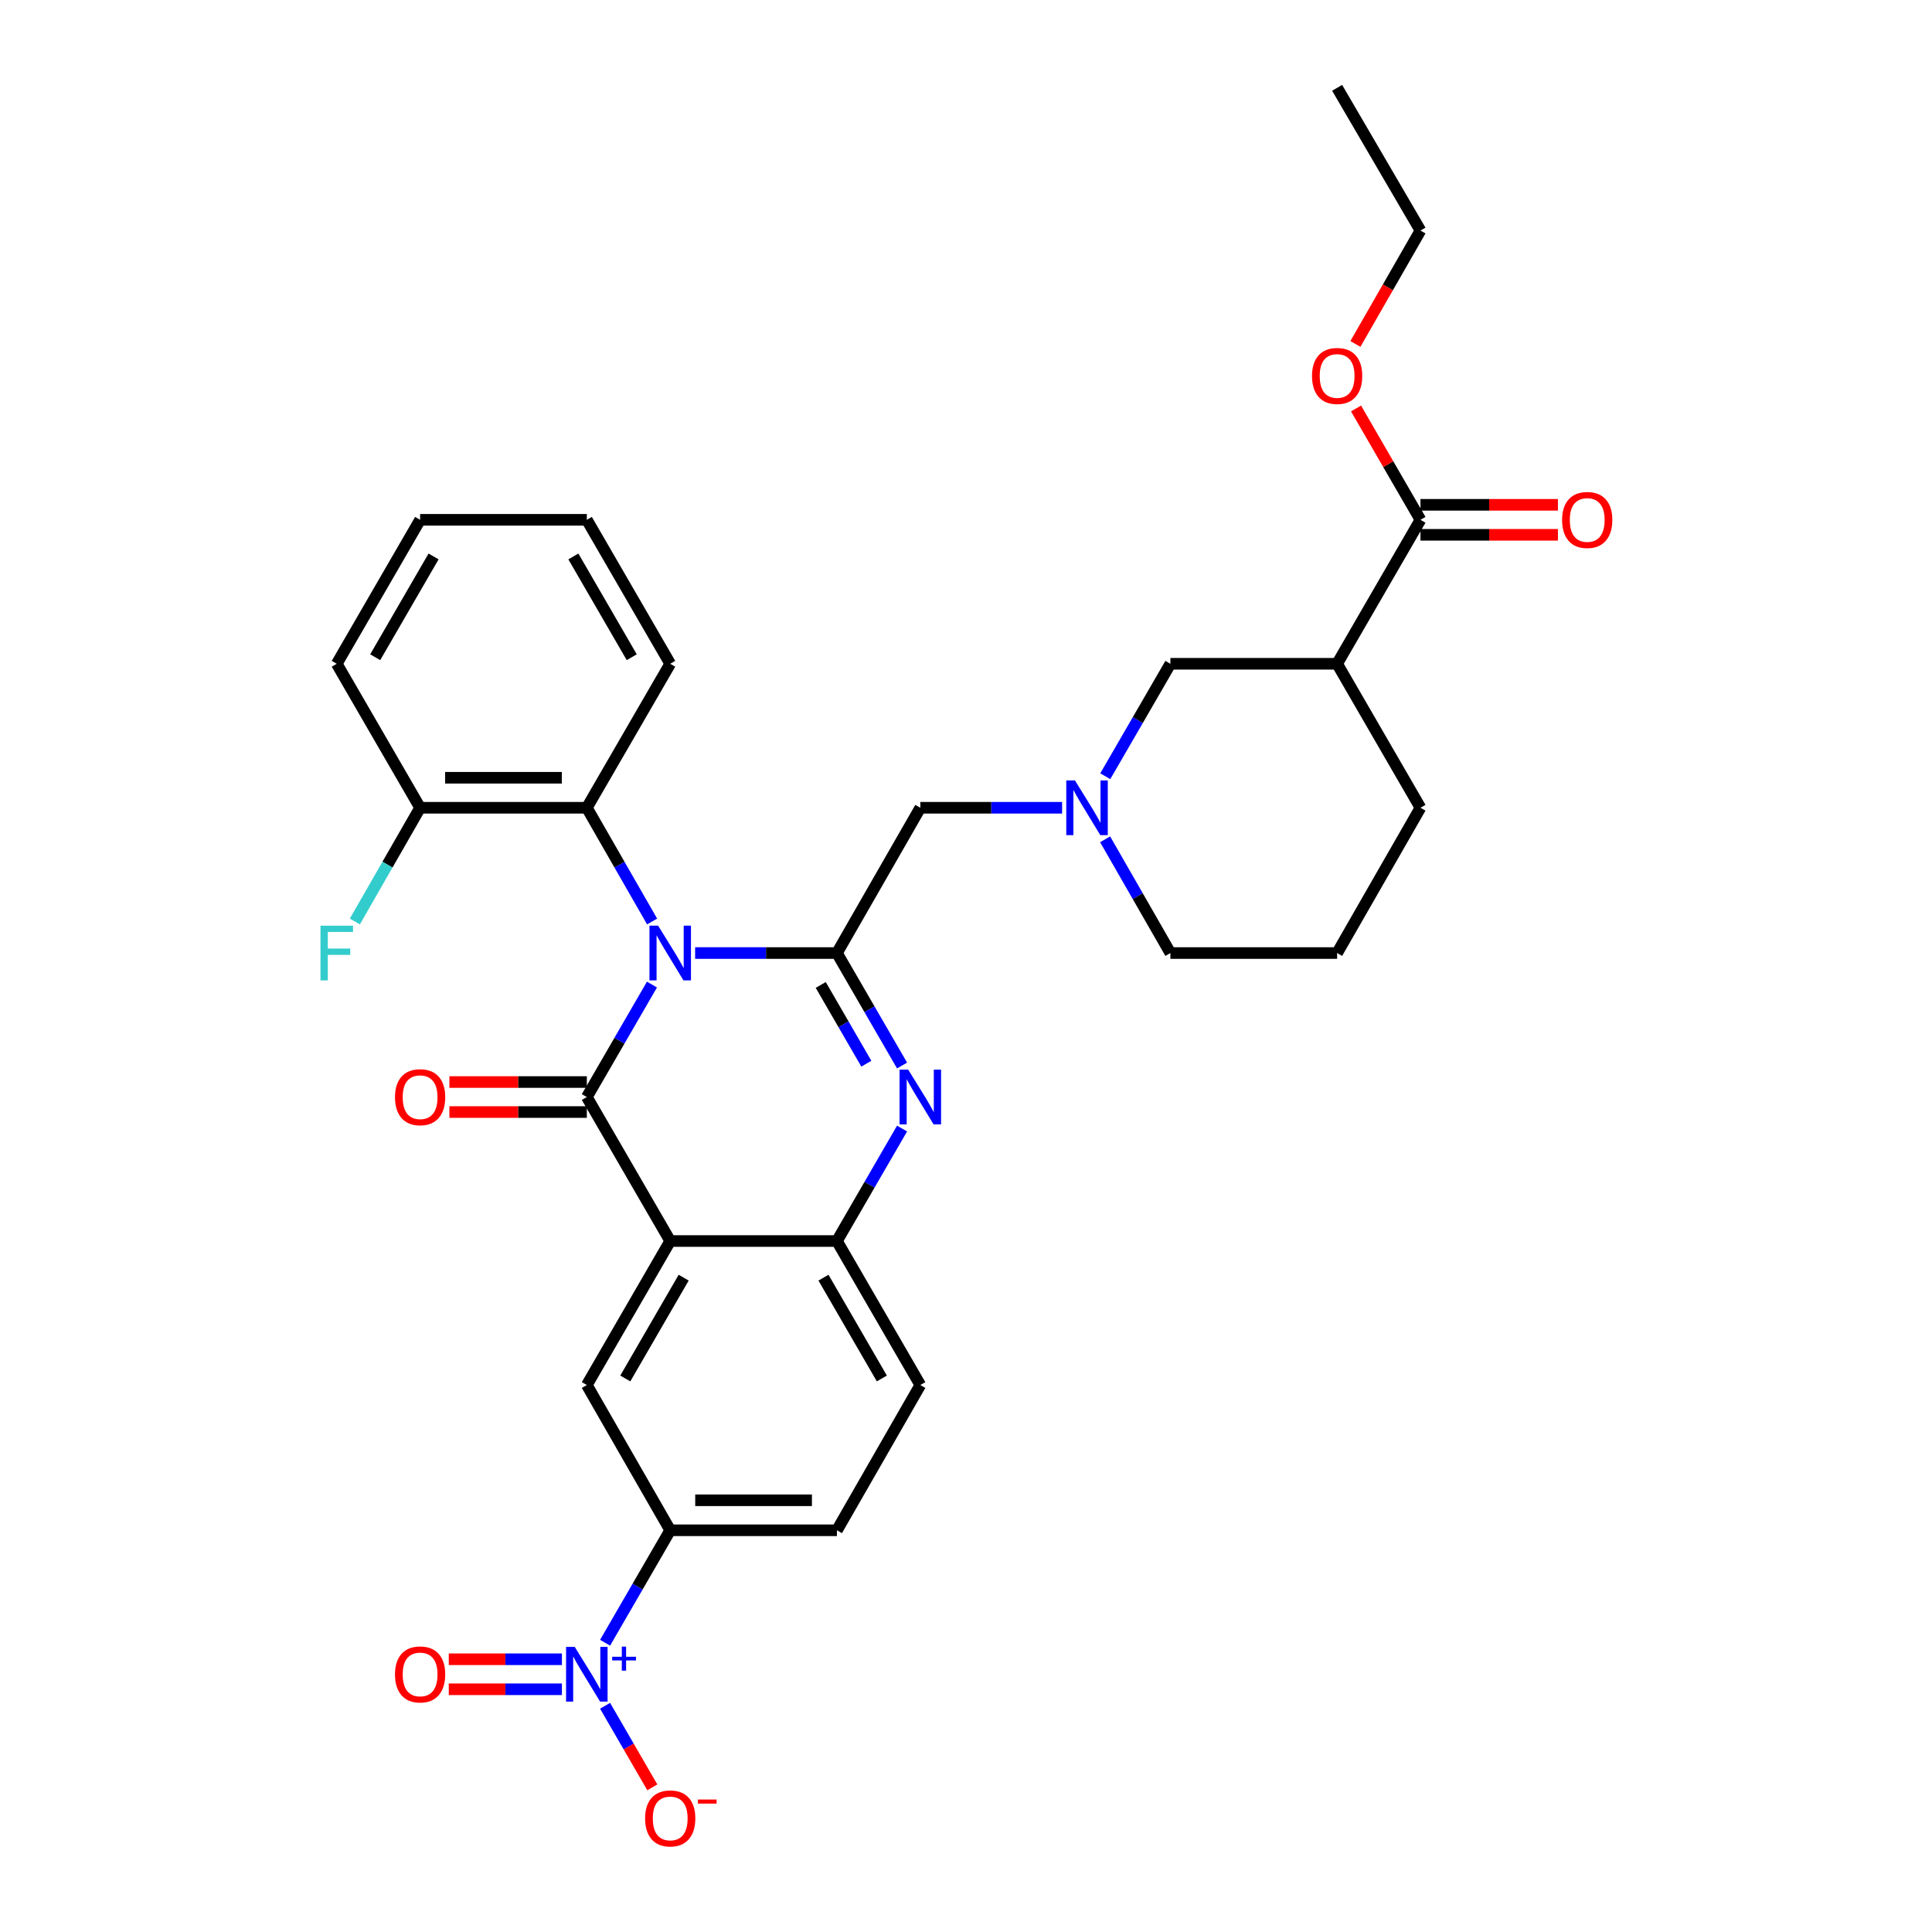 <?xml version='1.0' encoding='iso-8859-1'?>
<svg version='1.1' baseProfile='full'
              xmlns='http://www.w3.org/2000/svg'
                      xmlns:rdkit='http://www.rdkit.org/xml'
                      xmlns:xlink='http://www.w3.org/1999/xlink'
                  xml:space='preserve'
width='1000px' height='1000px' viewBox='0 0 1000 1000'>
<!-- END OF HEADER -->
<rect style='opacity:1.0;fill:#FFFFFF;stroke:none' width='1000' height='1000' x='0' y='0'> </rect>
<path class='bond-0' d='M 337.456,509.606 L 320.599,538.716' style='fill:none;fill-rule:evenodd;stroke:#0000FF;stroke-width:6px;stroke-linecap:butt;stroke-linejoin:miter;stroke-opacity:1' />
<path class='bond-0' d='M 320.599,538.716 L 303.742,567.826' style='fill:none;fill-rule:evenodd;stroke:#000000;stroke-width:6px;stroke-linecap:butt;stroke-linejoin:miter;stroke-opacity:1' />
<path class='bond-1' d='M 359.799,493.292 L 396.498,493.292' style='fill:none;fill-rule:evenodd;stroke:#0000FF;stroke-width:6px;stroke-linecap:butt;stroke-linejoin:miter;stroke-opacity:1' />
<path class='bond-1' d='M 396.498,493.292 L 433.196,493.292' style='fill:none;fill-rule:evenodd;stroke:#000000;stroke-width:6px;stroke-linecap:butt;stroke-linejoin:miter;stroke-opacity:1' />
<path class='bond-6' d='M 337.531,476.965 L 320.637,447.53' style='fill:none;fill-rule:evenodd;stroke:#0000FF;stroke-width:6px;stroke-linecap:butt;stroke-linejoin:miter;stroke-opacity:1' />
<path class='bond-6' d='M 320.637,447.53 L 303.742,418.095' style='fill:none;fill-rule:evenodd;stroke:#000000;stroke-width:6px;stroke-linecap:butt;stroke-linejoin:miter;stroke-opacity:1' />
<path class='bond-2' d='M 303.742,567.826 L 346.902,642.35' style='fill:none;fill-rule:evenodd;stroke:#000000;stroke-width:6px;stroke-linecap:butt;stroke-linejoin:miter;stroke-opacity:1' />
<path class='bond-14' d='M 303.742,560.06 L 268.174,560.06' style='fill:none;fill-rule:evenodd;stroke:#000000;stroke-width:6px;stroke-linecap:butt;stroke-linejoin:miter;stroke-opacity:1' />
<path class='bond-14' d='M 268.174,560.06 L 232.606,560.06' style='fill:none;fill-rule:evenodd;stroke:#FF0000;stroke-width:6px;stroke-linecap:butt;stroke-linejoin:miter;stroke-opacity:1' />
<path class='bond-14' d='M 303.742,575.591 L 268.174,575.591' style='fill:none;fill-rule:evenodd;stroke:#000000;stroke-width:6px;stroke-linecap:butt;stroke-linejoin:miter;stroke-opacity:1' />
<path class='bond-14' d='M 268.174,575.591 L 232.606,575.591' style='fill:none;fill-rule:evenodd;stroke:#FF0000;stroke-width:6px;stroke-linecap:butt;stroke-linejoin:miter;stroke-opacity:1' />
<path class='bond-3' d='M 433.196,493.292 L 450.053,522.402' style='fill:none;fill-rule:evenodd;stroke:#000000;stroke-width:6px;stroke-linecap:butt;stroke-linejoin:miter;stroke-opacity:1' />
<path class='bond-3' d='M 450.053,522.402 L 466.909,551.512' style='fill:none;fill-rule:evenodd;stroke:#0000FF;stroke-width:6px;stroke-linecap:butt;stroke-linejoin:miter;stroke-opacity:1' />
<path class='bond-3' d='M 424.813,509.808 L 436.612,530.185' style='fill:none;fill-rule:evenodd;stroke:#000000;stroke-width:6px;stroke-linecap:butt;stroke-linejoin:miter;stroke-opacity:1' />
<path class='bond-3' d='M 436.612,530.185 L 448.412,550.562' style='fill:none;fill-rule:evenodd;stroke:#0000FF;stroke-width:6px;stroke-linecap:butt;stroke-linejoin:miter;stroke-opacity:1' />
<path class='bond-12' d='M 433.196,493.292 L 476.356,418.095' style='fill:none;fill-rule:evenodd;stroke:#000000;stroke-width:6px;stroke-linecap:butt;stroke-linejoin:miter;stroke-opacity:1' />
<path class='bond-7' d='M 346.902,642.35 L 303.742,716.892' style='fill:none;fill-rule:evenodd;stroke:#000000;stroke-width:6px;stroke-linecap:butt;stroke-linejoin:miter;stroke-opacity:1' />
<path class='bond-7' d='M 353.869,661.314 L 323.657,713.493' style='fill:none;fill-rule:evenodd;stroke:#000000;stroke-width:6px;stroke-linecap:butt;stroke-linejoin:miter;stroke-opacity:1' />
<path class='bond-32' d='M 346.902,642.35 L 433.196,642.35' style='fill:none;fill-rule:evenodd;stroke:#000000;stroke-width:6px;stroke-linecap:butt;stroke-linejoin:miter;stroke-opacity:1' />
<path class='bond-5' d='M 466.908,584.139 L 450.052,613.244' style='fill:none;fill-rule:evenodd;stroke:#0000FF;stroke-width:6px;stroke-linecap:butt;stroke-linejoin:miter;stroke-opacity:1' />
<path class='bond-5' d='M 450.052,613.244 L 433.196,642.35' style='fill:none;fill-rule:evenodd;stroke:#000000;stroke-width:6px;stroke-linecap:butt;stroke-linejoin:miter;stroke-opacity:1' />
<path class='bond-4' d='M 313.19,850.284 L 330.046,821.178' style='fill:none;fill-rule:evenodd;stroke:#0000FF;stroke-width:6px;stroke-linecap:butt;stroke-linejoin:miter;stroke-opacity:1' />
<path class='bond-4' d='M 330.046,821.178 L 346.902,792.072' style='fill:none;fill-rule:evenodd;stroke:#000000;stroke-width:6px;stroke-linecap:butt;stroke-linejoin:miter;stroke-opacity:1' />
<path class='bond-15' d='M 313.189,882.91 L 325.412,904.019' style='fill:none;fill-rule:evenodd;stroke:#0000FF;stroke-width:6px;stroke-linecap:butt;stroke-linejoin:miter;stroke-opacity:1' />
<path class='bond-15' d='M 325.412,904.019 L 337.636,925.128' style='fill:none;fill-rule:evenodd;stroke:#FF0000;stroke-width:6px;stroke-linecap:butt;stroke-linejoin:miter;stroke-opacity:1' />
<path class='bond-16' d='M 290.845,858.831 L 261.564,858.831' style='fill:none;fill-rule:evenodd;stroke:#0000FF;stroke-width:6px;stroke-linecap:butt;stroke-linejoin:miter;stroke-opacity:1' />
<path class='bond-16' d='M 261.564,858.831 L 232.283,858.831' style='fill:none;fill-rule:evenodd;stroke:#FF0000;stroke-width:6px;stroke-linecap:butt;stroke-linejoin:miter;stroke-opacity:1' />
<path class='bond-16' d='M 290.845,874.363 L 261.564,874.363' style='fill:none;fill-rule:evenodd;stroke:#0000FF;stroke-width:6px;stroke-linecap:butt;stroke-linejoin:miter;stroke-opacity:1' />
<path class='bond-16' d='M 261.564,874.363 L 232.283,874.363' style='fill:none;fill-rule:evenodd;stroke:#FF0000;stroke-width:6px;stroke-linecap:butt;stroke-linejoin:miter;stroke-opacity:1' />
<path class='bond-18' d='M 433.196,642.35 L 476.356,716.892' style='fill:none;fill-rule:evenodd;stroke:#000000;stroke-width:6px;stroke-linecap:butt;stroke-linejoin:miter;stroke-opacity:1' />
<path class='bond-18' d='M 426.229,661.314 L 456.441,713.493' style='fill:none;fill-rule:evenodd;stroke:#000000;stroke-width:6px;stroke-linecap:butt;stroke-linejoin:miter;stroke-opacity:1' />
<path class='bond-17' d='M 303.742,418.095 L 217.448,418.095' style='fill:none;fill-rule:evenodd;stroke:#000000;stroke-width:6px;stroke-linecap:butt;stroke-linejoin:miter;stroke-opacity:1' />
<path class='bond-17' d='M 290.798,402.563 L 230.392,402.563' style='fill:none;fill-rule:evenodd;stroke:#000000;stroke-width:6px;stroke-linecap:butt;stroke-linejoin:miter;stroke-opacity:1' />
<path class='bond-25' d='M 303.742,418.095 L 346.902,343.57' style='fill:none;fill-rule:evenodd;stroke:#000000;stroke-width:6px;stroke-linecap:butt;stroke-linejoin:miter;stroke-opacity:1' />
<path class='bond-9' d='M 303.742,716.892 L 346.902,792.072' style='fill:none;fill-rule:evenodd;stroke:#000000;stroke-width:6px;stroke-linecap:butt;stroke-linejoin:miter;stroke-opacity:1' />
<path class='bond-8' d='M 692.095,343.57 L 605.792,343.57' style='fill:none;fill-rule:evenodd;stroke:#000000;stroke-width:6px;stroke-linecap:butt;stroke-linejoin:miter;stroke-opacity:1' />
<path class='bond-11' d='M 692.095,343.57 L 735.229,269.054' style='fill:none;fill-rule:evenodd;stroke:#000000;stroke-width:6px;stroke-linecap:butt;stroke-linejoin:miter;stroke-opacity:1' />
<path class='bond-35' d='M 692.095,343.57 L 735.229,418.095' style='fill:none;fill-rule:evenodd;stroke:#000000;stroke-width:6px;stroke-linecap:butt;stroke-linejoin:miter;stroke-opacity:1' />
<path class='bond-34' d='M 346.902,792.072 L 433.196,792.072' style='fill:none;fill-rule:evenodd;stroke:#000000;stroke-width:6px;stroke-linecap:butt;stroke-linejoin:miter;stroke-opacity:1' />
<path class='bond-34' d='M 359.846,776.541 L 420.252,776.541' style='fill:none;fill-rule:evenodd;stroke:#000000;stroke-width:6px;stroke-linecap:butt;stroke-linejoin:miter;stroke-opacity:1' />
<path class='bond-10' d='M 549.744,418.095 L 513.05,418.095' style='fill:none;fill-rule:evenodd;stroke:#0000FF;stroke-width:6px;stroke-linecap:butt;stroke-linejoin:miter;stroke-opacity:1' />
<path class='bond-10' d='M 513.05,418.095 L 476.356,418.095' style='fill:none;fill-rule:evenodd;stroke:#000000;stroke-width:6px;stroke-linecap:butt;stroke-linejoin:miter;stroke-opacity:1' />
<path class='bond-13' d='M 572.087,401.782 L 588.94,372.676' style='fill:none;fill-rule:evenodd;stroke:#0000FF;stroke-width:6px;stroke-linecap:butt;stroke-linejoin:miter;stroke-opacity:1' />
<path class='bond-13' d='M 588.94,372.676 L 605.792,343.57' style='fill:none;fill-rule:evenodd;stroke:#000000;stroke-width:6px;stroke-linecap:butt;stroke-linejoin:miter;stroke-opacity:1' />
<path class='bond-23' d='M 572.011,434.422 L 588.902,463.857' style='fill:none;fill-rule:evenodd;stroke:#0000FF;stroke-width:6px;stroke-linecap:butt;stroke-linejoin:miter;stroke-opacity:1' />
<path class='bond-23' d='M 588.902,463.857 L 605.792,493.292' style='fill:none;fill-rule:evenodd;stroke:#000000;stroke-width:6px;stroke-linecap:butt;stroke-linejoin:miter;stroke-opacity:1' />
<path class='bond-19' d='M 735.229,276.82 L 770.806,276.82' style='fill:none;fill-rule:evenodd;stroke:#000000;stroke-width:6px;stroke-linecap:butt;stroke-linejoin:miter;stroke-opacity:1' />
<path class='bond-19' d='M 770.806,276.82 L 806.382,276.82' style='fill:none;fill-rule:evenodd;stroke:#FF0000;stroke-width:6px;stroke-linecap:butt;stroke-linejoin:miter;stroke-opacity:1' />
<path class='bond-19' d='M 735.229,261.289 L 770.806,261.289' style='fill:none;fill-rule:evenodd;stroke:#000000;stroke-width:6px;stroke-linecap:butt;stroke-linejoin:miter;stroke-opacity:1' />
<path class='bond-19' d='M 770.806,261.289 L 806.382,261.289' style='fill:none;fill-rule:evenodd;stroke:#FF0000;stroke-width:6px;stroke-linecap:butt;stroke-linejoin:miter;stroke-opacity:1' />
<path class='bond-21' d='M 735.229,269.054 L 718.555,240.24' style='fill:none;fill-rule:evenodd;stroke:#000000;stroke-width:6px;stroke-linecap:butt;stroke-linejoin:miter;stroke-opacity:1' />
<path class='bond-21' d='M 718.555,240.24 L 701.882,211.425' style='fill:none;fill-rule:evenodd;stroke:#FF0000;stroke-width:6px;stroke-linecap:butt;stroke-linejoin:miter;stroke-opacity:1' />
<path class='bond-22' d='M 217.448,418.095 L 200.557,447.53' style='fill:none;fill-rule:evenodd;stroke:#000000;stroke-width:6px;stroke-linecap:butt;stroke-linejoin:miter;stroke-opacity:1' />
<path class='bond-22' d='M 200.557,447.53 L 183.666,476.965' style='fill:none;fill-rule:evenodd;stroke:#33CCCC;stroke-width:6px;stroke-linecap:butt;stroke-linejoin:miter;stroke-opacity:1' />
<path class='bond-27' d='M 217.448,418.095 L 174.297,343.57' style='fill:none;fill-rule:evenodd;stroke:#000000;stroke-width:6px;stroke-linecap:butt;stroke-linejoin:miter;stroke-opacity:1' />
<path class='bond-20' d='M 476.356,716.892 L 433.196,792.072' style='fill:none;fill-rule:evenodd;stroke:#000000;stroke-width:6px;stroke-linecap:butt;stroke-linejoin:miter;stroke-opacity:1' />
<path class='bond-28' d='M 701.554,178.025 L 718.392,148.679' style='fill:none;fill-rule:evenodd;stroke:#FF0000;stroke-width:6px;stroke-linecap:butt;stroke-linejoin:miter;stroke-opacity:1' />
<path class='bond-28' d='M 718.392,148.679 L 735.229,119.332' style='fill:none;fill-rule:evenodd;stroke:#000000;stroke-width:6px;stroke-linecap:butt;stroke-linejoin:miter;stroke-opacity:1' />
<path class='bond-26' d='M 605.792,493.292 L 692.095,493.292' style='fill:none;fill-rule:evenodd;stroke:#000000;stroke-width:6px;stroke-linecap:butt;stroke-linejoin:miter;stroke-opacity:1' />
<path class='bond-24' d='M 735.229,418.095 L 692.095,493.292' style='fill:none;fill-rule:evenodd;stroke:#000000;stroke-width:6px;stroke-linecap:butt;stroke-linejoin:miter;stroke-opacity:1' />
<path class='bond-29' d='M 346.902,343.57 L 303.742,269.054' style='fill:none;fill-rule:evenodd;stroke:#000000;stroke-width:6px;stroke-linecap:butt;stroke-linejoin:miter;stroke-opacity:1' />
<path class='bond-29' d='M 326.988,340.177 L 296.776,288.016' style='fill:none;fill-rule:evenodd;stroke:#000000;stroke-width:6px;stroke-linecap:butt;stroke-linejoin:miter;stroke-opacity:1' />
<path class='bond-33' d='M 174.297,343.57 L 217.448,269.054' style='fill:none;fill-rule:evenodd;stroke:#000000;stroke-width:6px;stroke-linecap:butt;stroke-linejoin:miter;stroke-opacity:1' />
<path class='bond-33' d='M 194.21,340.176 L 224.416,288.015' style='fill:none;fill-rule:evenodd;stroke:#000000;stroke-width:6px;stroke-linecap:butt;stroke-linejoin:miter;stroke-opacity:1' />
<path class='bond-30' d='M 735.229,119.332 L 692.095,45.455' style='fill:none;fill-rule:evenodd;stroke:#000000;stroke-width:6px;stroke-linecap:butt;stroke-linejoin:miter;stroke-opacity:1' />
<path class='bond-31' d='M 303.742,269.054 L 217.448,269.054' style='fill:none;fill-rule:evenodd;stroke:#000000;stroke-width:6px;stroke-linecap:butt;stroke-linejoin:miter;stroke-opacity:1' />
<path  class='atom-0' d='M 340.642 479.132
L 349.922 494.132
Q 350.842 495.612, 352.322 498.292
Q 353.802 500.972, 353.882 501.132
L 353.882 479.132
L 357.642 479.132
L 357.642 507.452
L 353.762 507.452
L 343.802 491.052
Q 342.642 489.132, 341.402 486.932
Q 340.202 484.732, 339.842 484.052
L 339.842 507.452
L 336.162 507.452
L 336.162 479.132
L 340.642 479.132
' fill='#0000FF'/>
<path  class='atom-4' d='M 470.096 553.666
L 479.376 568.666
Q 480.296 570.146, 481.776 572.826
Q 483.256 575.506, 483.336 575.666
L 483.336 553.666
L 487.096 553.666
L 487.096 581.986
L 483.216 581.986
L 473.256 565.586
Q 472.096 563.666, 470.856 561.466
Q 469.656 559.266, 469.296 558.586
L 469.296 581.986
L 465.616 581.986
L 465.616 553.666
L 470.096 553.666
' fill='#0000FF'/>
<path  class='atom-5' d='M 297.482 852.437
L 306.762 867.437
Q 307.682 868.917, 309.162 871.597
Q 310.642 874.277, 310.722 874.437
L 310.722 852.437
L 314.482 852.437
L 314.482 880.757
L 310.602 880.757
L 300.642 864.357
Q 299.482 862.437, 298.242 860.237
Q 297.042 858.037, 296.682 857.357
L 296.682 880.757
L 293.002 880.757
L 293.002 852.437
L 297.482 852.437
' fill='#0000FF'/>
<path  class='atom-5' d='M 316.858 857.542
L 321.848 857.542
L 321.848 852.288
L 324.065 852.288
L 324.065 857.542
L 329.187 857.542
L 329.187 859.443
L 324.065 859.443
L 324.065 864.723
L 321.848 864.723
L 321.848 859.443
L 316.858 859.443
L 316.858 857.542
' fill='#0000FF'/>
<path  class='atom-11' d='M 556.381 403.935
L 565.661 418.935
Q 566.581 420.415, 568.061 423.095
Q 569.541 425.775, 569.621 425.935
L 569.621 403.935
L 573.381 403.935
L 573.381 432.255
L 569.501 432.255
L 559.541 415.855
Q 558.381 413.935, 557.141 411.735
Q 555.941 409.535, 555.581 408.855
L 555.581 432.255
L 551.901 432.255
L 551.901 403.935
L 556.381 403.935
' fill='#0000FF'/>
<path  class='atom-15' d='M 204.448 567.906
Q 204.448 561.106, 207.808 557.306
Q 211.168 553.506, 217.448 553.506
Q 223.728 553.506, 227.088 557.306
Q 230.448 561.106, 230.448 567.906
Q 230.448 574.786, 227.048 578.706
Q 223.648 582.586, 217.448 582.586
Q 211.208 582.586, 207.808 578.706
Q 204.448 574.826, 204.448 567.906
M 217.448 579.386
Q 221.768 579.386, 224.088 576.506
Q 226.448 573.586, 226.448 567.906
Q 226.448 562.346, 224.088 559.546
Q 221.768 556.706, 217.448 556.706
Q 213.128 556.706, 210.768 559.506
Q 208.448 562.306, 208.448 567.906
Q 208.448 573.626, 210.768 576.506
Q 213.128 579.386, 217.448 579.386
' fill='#FF0000'/>
<path  class='atom-16' d='M 333.902 941.21
Q 333.902 934.41, 337.262 930.61
Q 340.622 926.81, 346.902 926.81
Q 353.182 926.81, 356.542 930.61
Q 359.902 934.41, 359.902 941.21
Q 359.902 948.09, 356.502 952.01
Q 353.102 955.89, 346.902 955.89
Q 340.662 955.89, 337.262 952.01
Q 333.902 948.13, 333.902 941.21
M 346.902 952.69
Q 351.222 952.69, 353.542 949.81
Q 355.902 946.89, 355.902 941.21
Q 355.902 935.65, 353.542 932.85
Q 351.222 930.01, 346.902 930.01
Q 342.582 930.01, 340.222 932.81
Q 337.902 935.61, 337.902 941.21
Q 337.902 946.93, 340.222 949.81
Q 342.582 952.69, 346.902 952.69
' fill='#FF0000'/>
<path  class='atom-16' d='M 361.222 931.433
L 370.911 931.433
L 370.911 933.545
L 361.222 933.545
L 361.222 931.433
' fill='#FF0000'/>
<path  class='atom-17' d='M 204.448 866.677
Q 204.448 859.877, 207.808 856.077
Q 211.168 852.277, 217.448 852.277
Q 223.728 852.277, 227.088 856.077
Q 230.448 859.877, 230.448 866.677
Q 230.448 873.557, 227.048 877.477
Q 223.648 881.357, 217.448 881.357
Q 211.208 881.357, 207.808 877.477
Q 204.448 873.597, 204.448 866.677
M 217.448 878.157
Q 221.768 878.157, 224.088 875.277
Q 226.448 872.357, 226.448 866.677
Q 226.448 861.117, 224.088 858.317
Q 221.768 855.477, 217.448 855.477
Q 213.128 855.477, 210.768 858.277
Q 208.448 861.077, 208.448 866.677
Q 208.448 872.397, 210.768 875.277
Q 213.128 878.157, 217.448 878.157
' fill='#FF0000'/>
<path  class='atom-20' d='M 808.54 269.134
Q 808.54 262.334, 811.9 258.534
Q 815.26 254.734, 821.54 254.734
Q 827.82 254.734, 831.18 258.534
Q 834.54 262.334, 834.54 269.134
Q 834.54 276.014, 831.14 279.934
Q 827.74 283.814, 821.54 283.814
Q 815.3 283.814, 811.9 279.934
Q 808.54 276.054, 808.54 269.134
M 821.54 280.614
Q 825.86 280.614, 828.18 277.734
Q 830.54 274.814, 830.54 269.134
Q 830.54 263.574, 828.18 260.774
Q 825.86 257.934, 821.54 257.934
Q 817.22 257.934, 814.86 260.734
Q 812.54 263.534, 812.54 269.134
Q 812.54 274.854, 814.86 277.734
Q 817.22 280.614, 821.54 280.614
' fill='#FF0000'/>
<path  class='atom-22' d='M 679.095 194.592
Q 679.095 187.792, 682.455 183.992
Q 685.815 180.192, 692.095 180.192
Q 698.375 180.192, 701.735 183.992
Q 705.095 187.792, 705.095 194.592
Q 705.095 201.472, 701.695 205.392
Q 698.295 209.272, 692.095 209.272
Q 685.855 209.272, 682.455 205.392
Q 679.095 201.512, 679.095 194.592
M 692.095 206.072
Q 696.415 206.072, 698.735 203.192
Q 701.095 200.272, 701.095 194.592
Q 701.095 189.032, 698.735 186.232
Q 696.415 183.392, 692.095 183.392
Q 687.775 183.392, 685.415 186.192
Q 683.095 188.992, 683.095 194.592
Q 683.095 200.312, 685.415 203.192
Q 687.775 206.072, 692.095 206.072
' fill='#FF0000'/>
<path  class='atom-23' d='M 165.877 479.132
L 182.717 479.132
L 182.717 482.372
L 169.677 482.372
L 169.677 490.972
L 181.277 490.972
L 181.277 494.252
L 169.677 494.252
L 169.677 507.452
L 165.877 507.452
L 165.877 479.132
' fill='#33CCCC'/>
</svg>
